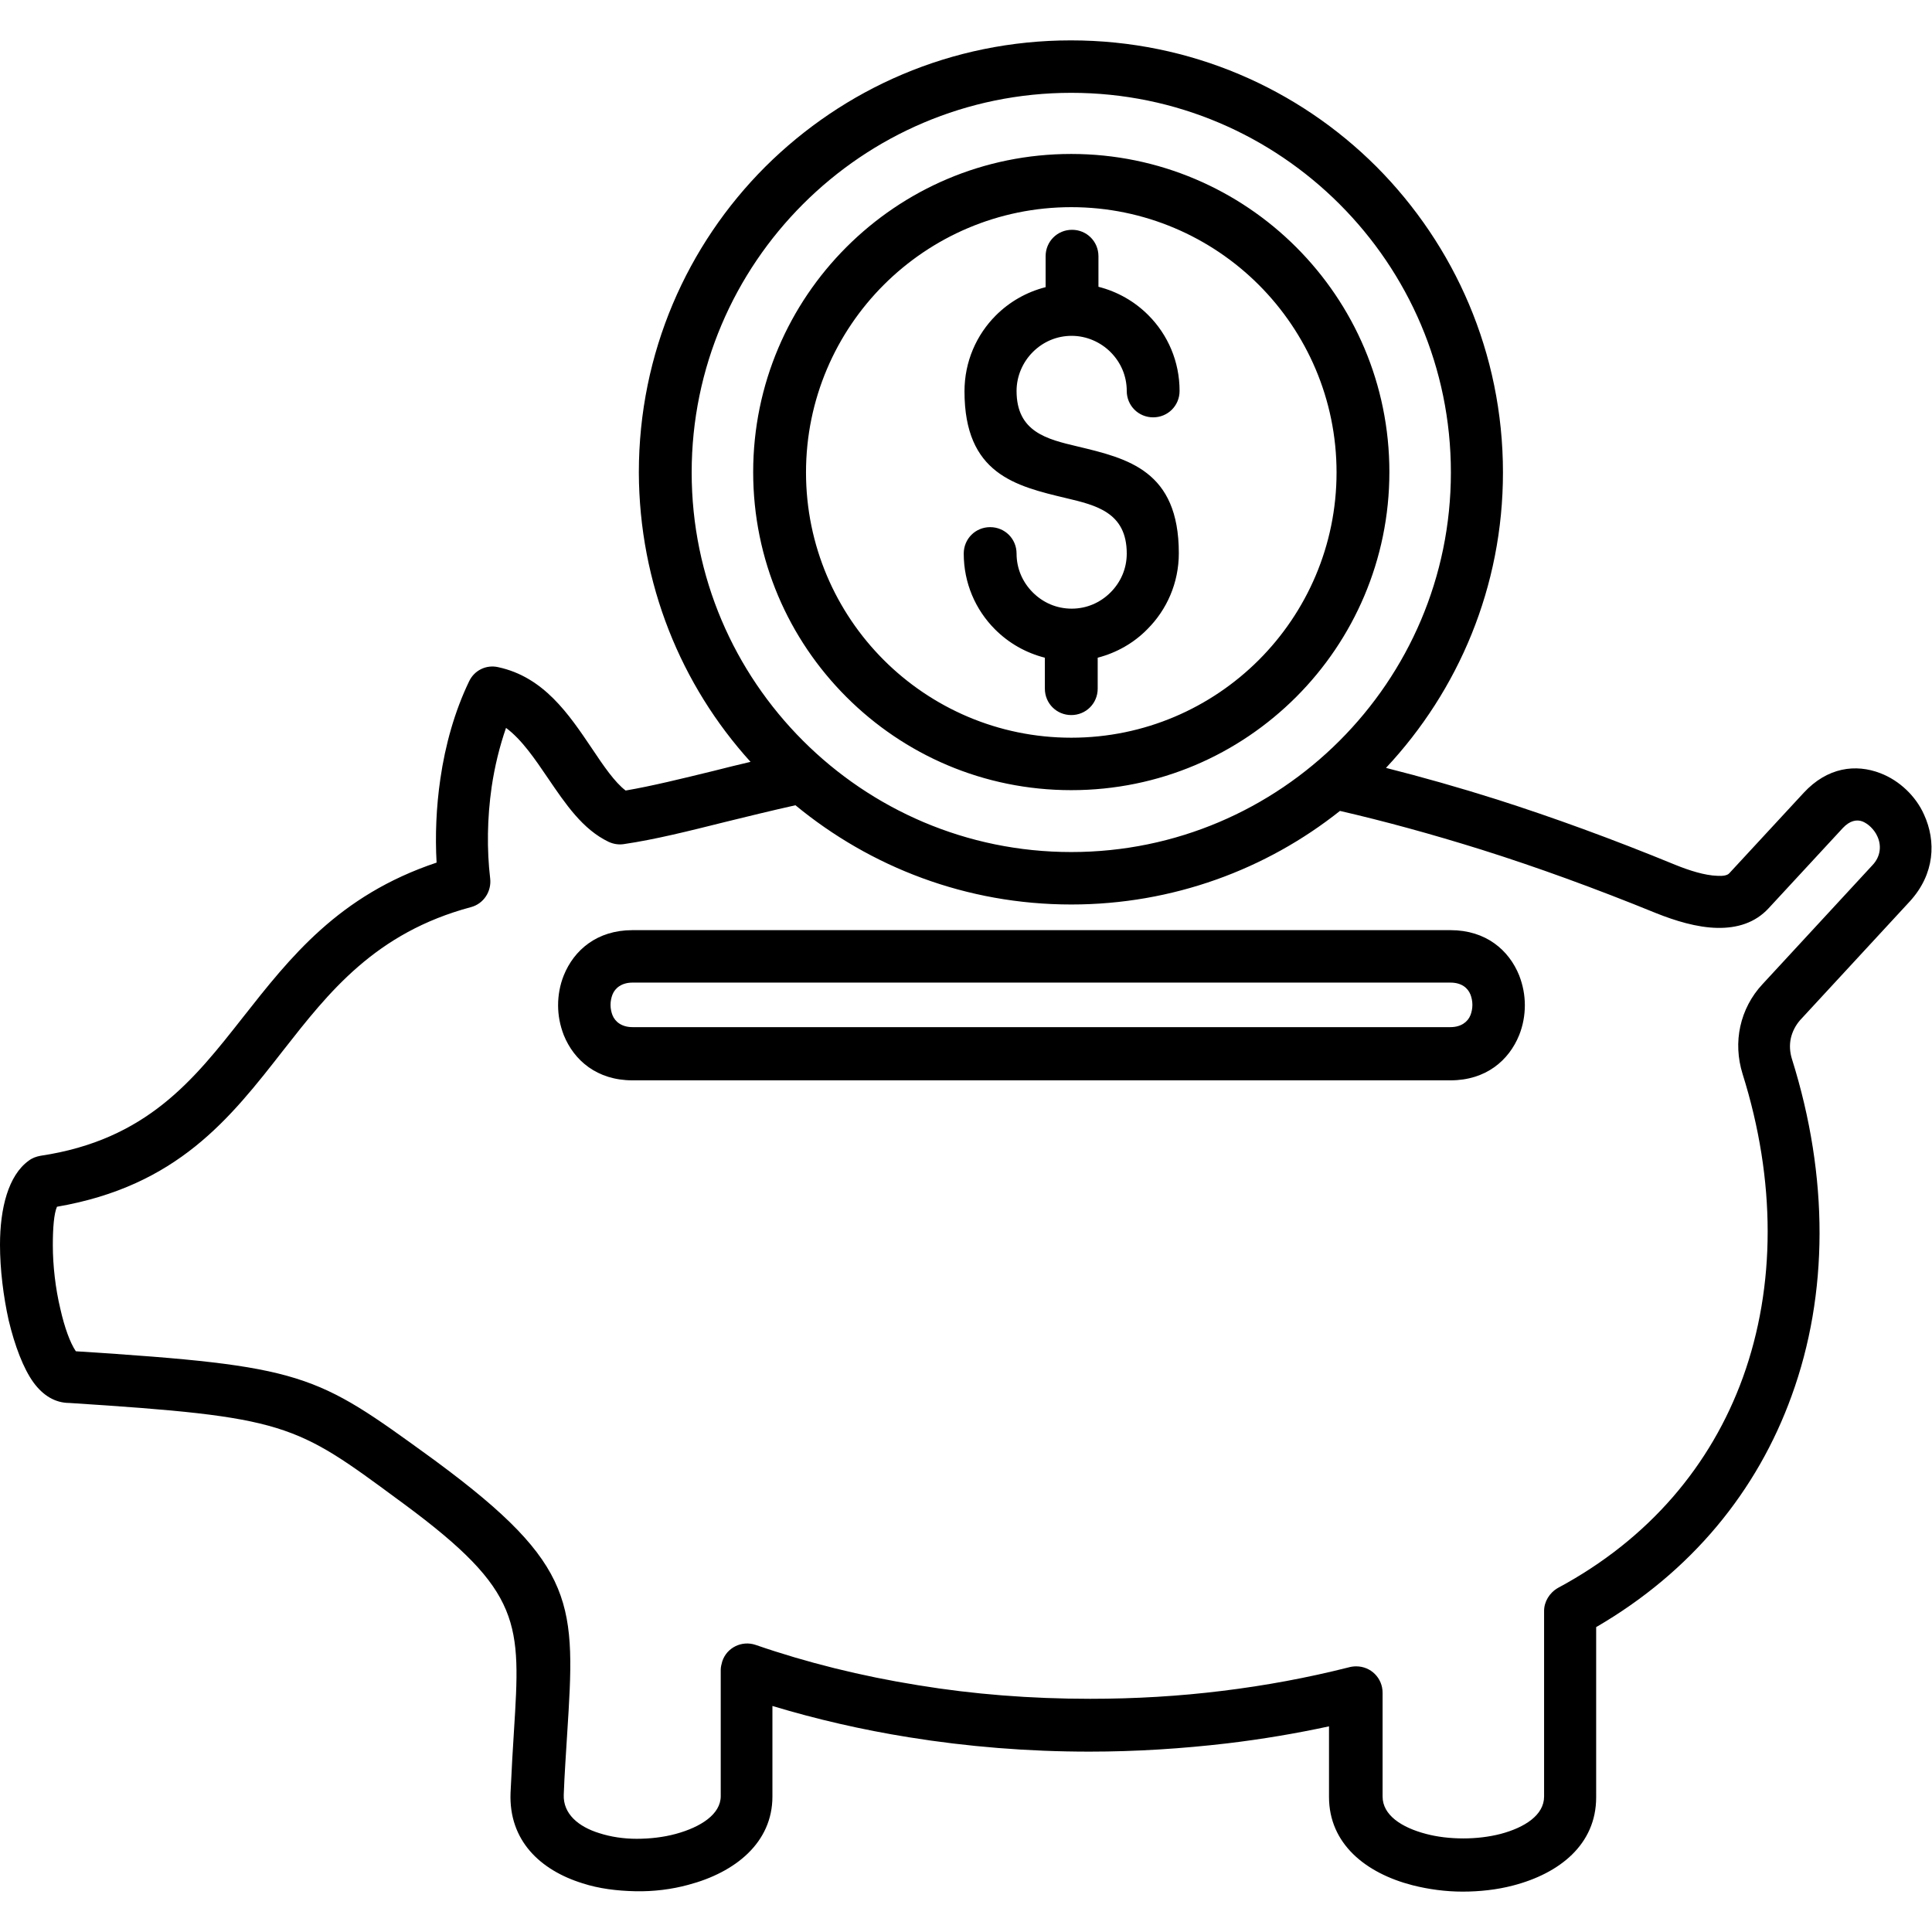 <svg xmlns="http://www.w3.org/2000/svg" xmlns:xlink="http://www.w3.org/1999/xlink" id="Layer_1" x="0px" y="0px" width="512px" height="512px" viewBox="0 0 512 512" style="enable-background:new 0 0 512 512;" xml:space="preserve"> <path style="fill-rule:evenodd;clip-rule:evenodd;" d="M290.9,174.3v8.2c0,3.9-3.1,7-7,7s-7-3.1-7-7v-8.2c-5.1-1.3-9.6-3.9-13.2-7.5 c-5.2-5.2-8.3-12.3-8.3-20.1c0-3.9,3.1-7,7-7c3.9,0,7,3.1,7,7c0,4,1.6,7.6,4.3,10.3s6.3,4.3,10.3,4.3s7.6-1.6,10.3-4.3 s4.3-6.3,4.3-10.3c0-10.9-8.1-12.8-16.1-14.7c-13.4-3.2-26.9-6.4-26.9-28.3c0-7.9,3.2-15,8.3-20.1c3.6-3.6,8.1-6.2,13.2-7.5v-8.2 c0-3.9,3.1-7,7-7s7,3.1,7,7V76c5.1,1.3,9.6,3.9,13.2,7.5c5.2,5.2,8.3,12.3,8.3,20.1c0,3.9-3.1,7-7,7s-7-3.1-7-7 c0-4-1.6-7.6-4.3-10.3c-2.6-2.6-6.3-4.3-10.3-4.3s-7.6,1.6-10.3,4.3c-2.6,2.6-4.3,6.3-4.3,10.3c0,10.9,8.1,12.8,16.1,14.7 c13.4,3.2,26.9,6.4,26.9,28.3c0,7.9-3.2,15-8.3,20.1C300.5,170.4,295.9,173,290.9,174.3z M283.9,209.4c23.3,0,44.3-9.4,59.6-24.7 c15.2-15.2,24.7-36.3,24.7-59.6s-9.4-44.3-24.7-59.6c-15.2-15.2-36.3-24.7-59.6-24.7c-23.3,0-44.3,9.4-59.6,24.7 c-15.2,15.2-24.7,36.3-24.7,59.6s9.4,44.3,24.7,59.6C239.6,200,260.6,209.4,283.9,209.4L283.9,209.4z M234.2,174.9 c12.7,12.7,30.3,20.6,49.7,20.6s37-7.9,49.7-20.6c12.7-12.7,20.6-30.3,20.6-49.7s-7.9-37-20.6-49.7c-12.7-12.7-30.3-20.6-49.7-20.6 s-37,7.9-49.7,20.6s-20.6,30.3-20.6,49.7C213.6,144.6,221.5,162.2,234.2,174.9z M283.9,239.7c26.9,0,51.7-9.3,71.2-24.8 c11.7,2.7,24.2,6.1,37.6,10.3c14.6,4.6,30,10.2,46.2,16.8c5,2,10.8,3.8,16.2,3.9c5.2,0.1,10-1.3,13.6-5.2l19.7-21.3 c1.8-1.9,3.6-2.3,5.2-1.7c0.7,0.3,1.5,0.8,2.2,1.5c0.7,0.7,1.3,1.5,1.7,2.4c1.1,2.3,1,5.3-1.3,7.7l-29.1,31.5c-3,3.2-5,7.1-5.9,11.2 c-0.9,4.1-0.7,8.4,0.6,12.6c8.9,28.3,8.8,56.3,0.1,80.4c-8.4,23.2-24.8,42.8-49,55.8c-2.3,1.3-3.7,3.7-3.7,6.1h0v49.2 c0,4.9-5.1,8.2-11.5,9.9c-3.1,0.8-6.5,1.2-9.9,1.2v0c-3.5,0-6.9-0.4-9.9-1.2c-6.5-1.7-11.5-5-11.5-9.9v-27.5c0-3.9-3.1-7-7-7 c-0.7,0-1.4,0.1-2.1,0.3c-10.7,2.7-21.9,4.8-33.4,6.2c-11.3,1.4-23,2.1-35,2.1c-15.8,0-31-1.2-45.6-3.6c-15-2.4-29.5-6-43.1-10.7 c-3.6-1.2-7.6,0.7-8.8,4.4c-0.2,0.7-0.4,1.5-0.4,2.2h0v33.5c0,4.8-5.3,8.2-11.9,10c-3.3,0.9-6.9,1.3-10.4,1.3 c-3.4,0-6.8-0.5-9.9-1.5c-5.5-1.7-9.6-5.1-9.4-10.2c0.2-5.5,0.6-11,0.9-16c2.2-34.4,2.8-44.6-34.7-72.3l-1.5-1.1 C83.5,364,80.8,362,20.1,358.1c-1.5-2.2-3-6.3-4.1-11.2c-1.3-5.4-2-11.5-2-16.9h0c0-4.6,0.3-8.4,1.1-10.2 c31.9-5.5,45.8-23.3,60-41.5c12-15.3,24.3-31.1,49.7-37.9c3.4-0.9,5.5-4.2,5.1-7.6h0c-0.9-7.6-0.8-16,0.4-24.3 c0.8-5.4,2.1-10.7,3.8-15.6c4.2,3.1,7.7,8.3,11.1,13.3c4.7,6.9,9.2,13.6,16.1,16.9c1.3,0.6,2.7,0.8,4,0.6v0c8.2-1.2,17-3.4,27-5.9 c5.7-1.4,11.8-2.9,18.5-4.4C230.7,229.8,256.1,239.7,283.9,239.7L283.9,239.7z M198.9,201.9c-3.4,0.8-6.7,1.6-9.8,2.4 c-8.6,2.1-16.3,4-23.3,5.2c-2.9-2.2-5.9-6.6-8.9-11.1c-6.2-9.2-12.8-19-24.9-21.6v0c-3.1-0.7-6.3,0.8-7.7,3.8 c-3.8,7.9-6.3,16.8-7.6,25.8c-1.1,7.5-1.4,15.1-1,22.2c-26,8.7-38.8,25.1-51.4,41.1c-12.9,16.4-25.4,32.4-53.6,36.6v0 c-1.1,0.2-2.2,0.6-3.1,1.3C2.2,311.5,0,320.2,0,329.9h0c0,6.5,0.9,13.7,2.3,20c1.6,6.7,3.9,12.8,6.6,16.5c2.5,3.4,5.7,5.4,9.5,5.4 c57.4,3.7,59.7,5.4,87.2,25.7l1.5,1.1c31.4,23.2,30.9,31.6,29.1,60.2c-0.3,4.7-0.6,9.8-0.9,16.3c-0.5,12.6,7.8,20.5,19.1,24 c4.3,1.4,9.1,2,14,2.1c4.8,0.1,9.6-0.5,14-1.7c12.5-3.3,22.3-11.2,22.3-23.4v-24c11.6,3.5,23.7,6.3,36.2,8.3 c15.5,2.5,31.5,3.8,47.8,3.8c12.4,0,24.7-0.8,36.6-2.2c9.2-1.1,18.1-2.6,26.9-4.5v18.7c0,12.4,9.7,20.2,22.1,23.4 c4.3,1.1,8.9,1.7,13.3,1.7v0c4.5,0,9.1-0.5,13.3-1.6c12.4-3.2,22.1-10.9,22.1-23.4v-45.1c25.3-14.7,42.7-36.1,51.8-61.3 c9.8-26.9,9.9-58,0.1-89.2c-0.6-1.9-0.7-3.8-0.3-5.6c0.4-1.7,1.2-3.3,2.4-4.7l29.1-31.5c6.7-7.3,7-16,3.8-23 c-1.1-2.5-2.8-4.8-4.7-6.6c-2-1.9-4.3-3.4-6.9-4.4c-6.5-2.5-14-1.6-20.3,5.2l-19.7,21.3c-0.5,0.6-1.7,0.8-3.2,0.7 c-3.3-0.1-7.4-1.4-11.1-2.9c-16.8-6.9-32.5-12.6-47.2-17.3c-10.1-3.2-20-6-29.5-8.4c19.2-20.5,31-48,31-78.3 c0-31.6-12.8-60.2-33.5-81c-20.7-20.7-49.3-33.5-81-33.5s-60.2,12.8-81,33.5c-20.7,20.7-33.5,49.3-33.5,81 C169.4,154.7,180.5,181.6,198.9,201.9L198.9,201.9z M212.8,196.3c18.2,18.2,43.3,29.5,71.1,29.5s52.9-11.3,71.1-29.5 s29.5-43.3,29.5-71.1S373.2,72.3,355,54.1s-43.3-29.5-71.1-29.5S231,35.9,212.8,54.1s-29.5,43.3-29.5,71.1S194.6,178.1,212.8,196.3z M167.6,246.5c-9.4,0-15.5,5.3-18.2,12c-1,2.5-1.5,5.2-1.5,7.9s0.5,5.3,1.5,7.9c2.7,6.7,8.8,12,18.2,12h216.8 c9.4,0,15.5-5.3,18.2-12c1-2.5,1.5-5.2,1.5-7.9s-0.5-5.3-1.5-7.9c-2.7-6.7-8.8-12-18.2-12L167.6,246.5z M384.4,260.4H167.6 c-2.8,0-4.6,1.4-5.3,3.2c-0.3,0.8-0.5,1.7-0.5,2.7c0,1,0.2,1.9,0.5,2.7c0.7,1.8,2.5,3.2,5.3,3.2h216.8c2.8,0,4.6-1.4,5.3-3.2 c0.3-0.8,0.5-1.7,0.5-2.7s-0.2-1.9-0.5-2.7C389,261.8,387.3,260.4,384.4,260.4z"></path> </svg>